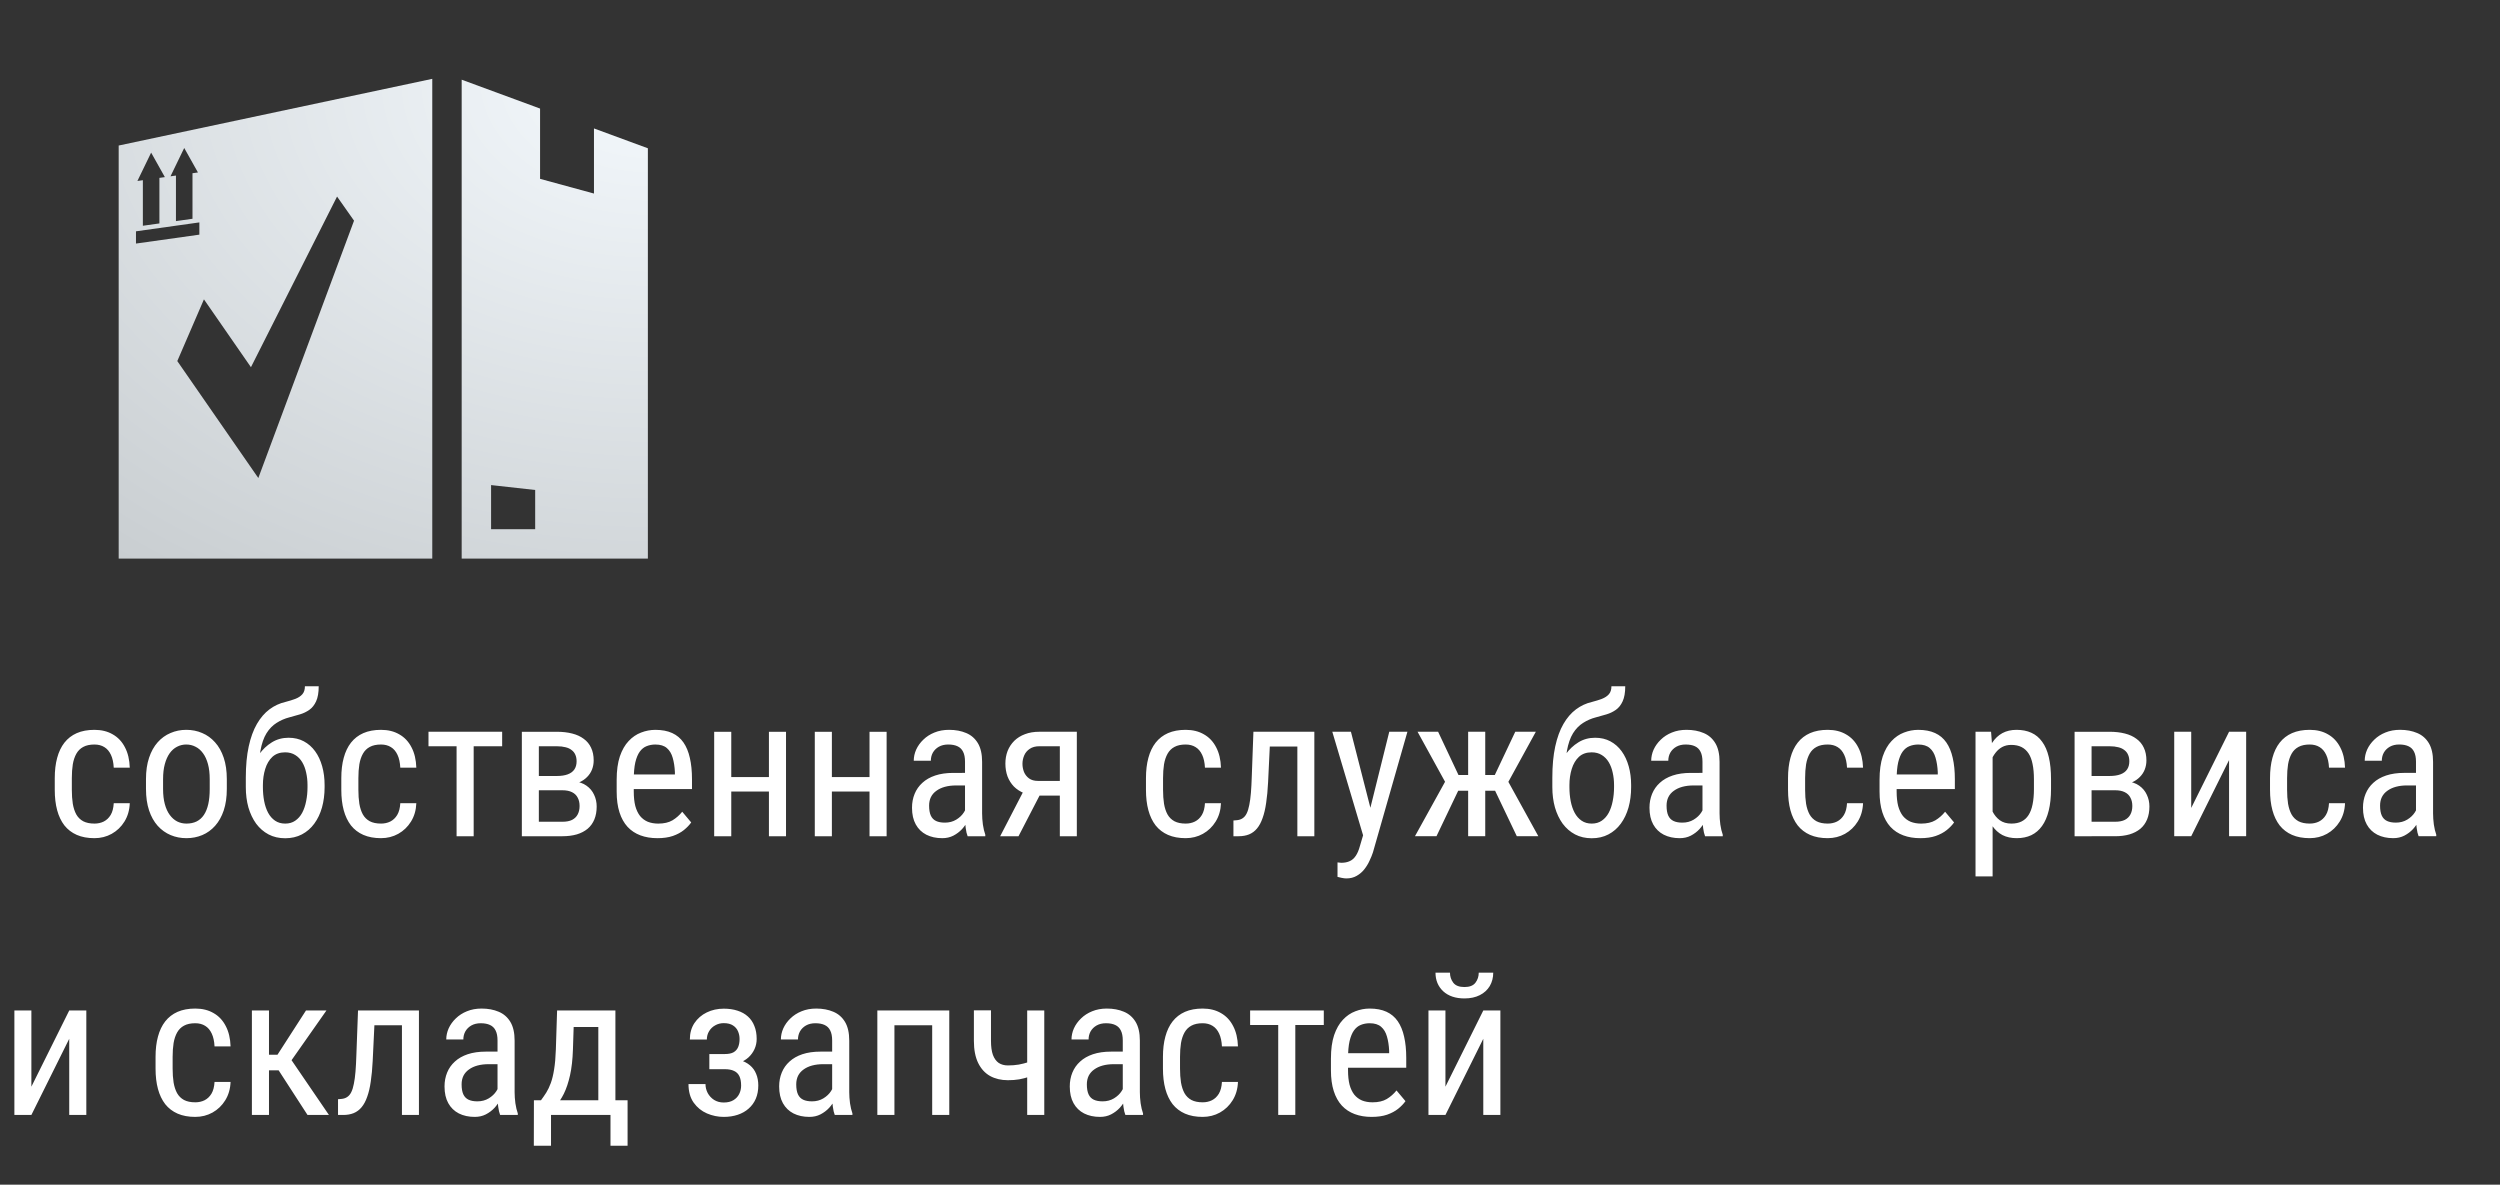 <svg fill="none" height="136" viewBox="0 0 287 136" width="287" xmlns="http://www.w3.org/2000/svg" xmlns:xlink="http://www.w3.org/1999/xlink"><rect x="0" y="0" width="287" height="136" fill="#333333" stroke="none"/><radialGradient id="a" cx="0" cy="0" gradientTransform="matrix(-60.75 55.075 -76.612 -43.671 74.375 9.051)" gradientUnits="userSpaceOnUse" r="1"><stop offset="0" stop-color="#f4f9fd"/><stop offset="1" stop-color="#c9ced1"/></radialGradient><path clip-rule="evenodd" d="m62 12.464v8.068l6.188 1.688v-7.476l6.188 2.28v47.102h-21.375v-54.977zm-.562 48.286h-5.062v-5.062l5.062.562z" fill="url(#a)" fill-rule="evenodd"/><path clip-rule="evenodd" d="m13.625 16.707 36-7.656v55.075h-36zm16.03 38.17-9.301-13.426 3.059-7.085 5.396 7.789 9.886-19.591 1.949 2.769zm-10.082-34.636.626-.088v5.229l1.899-.267v-5.229l.626-.088-1.576-2.811zm-.646.091-1.576-2.811-1.576 3.254.626-.088v5.229l1.899-.267v-5.229zm-3.316 6.223 7.277-1.023v1.406l-7.277 1.023z" fill="url(#a)" fill-rule="evenodd"/><path d="m10.84 94.548c.392 0 .746-.078 1.064-.233.325-.163.591-.414.798-.754.207-.347.325-.798.355-1.352h1.84c-.03.798-.233 1.5-.61 2.106-.369.599-.857 1.068-1.463 1.408-.599.333-1.26.499-1.984.499-.776 0-1.452-.126-2.028-.377-.569-.251-1.042-.613-1.419-1.086-.369-.48-.647-1.06-.831-1.74-.185-.687-.277-1.467-.277-2.339v-1.352c0-.872.092-1.648.277-2.328.185-.687.462-1.267.831-1.74.377-.48.85-.846 1.419-1.097.576-.251 1.253-.377 2.028-.377.813 0 1.515.174 2.106.521.599.34 1.064.835 1.397 1.485.34.643.525 1.422.554 2.339h-1.84c-.029-.591-.137-1.083-.321-1.474-.185-.399-.436-.695-.754-.887-.318-.2-.698-.299-1.142-.299-.517 0-.946.092-1.286.277-.333.177-.595.436-.787.776s-.329.746-.41 1.219c-.074.473-.111 1.001-.111 1.585v1.352c0 .584.037 1.116.111 1.596.081.473.214.879.399 1.219.192.34.458.602.798.787.34.177.769.266 1.286.266zm5.919-3.968v-1.142c0-.931.118-1.748.355-2.45.236-.709.565-1.3.986-1.773.421-.473.913-.828 1.474-1.064.562-.244 1.164-.366 1.807-.366.658 0 1.267.122 1.829.366.562.236 1.053.591 1.474 1.064.429.473.761 1.064.998 1.773.236.702.355 1.518.355 2.45v1.142c0 .931-.118 1.751-.355 2.461-.236.702-.565 1.289-.987 1.762s-.913.828-1.474 1.064c-.561.236-1.167.355-1.818.355-.65 0-1.256-.118-1.818-.355s-1.057-.591-1.485-1.064c-.421-.473-.75-1.06-.986-1.762-.236-.709-.355-1.53-.355-2.461zm1.962-1.142v1.142c0 .658.067 1.234.2 1.729s.321.909.565 1.241c.244.333.528.584.854.754.325.163.68.244 1.064.244.443 0 .831-.081 1.164-.244.34-.17.621-.421.842-.754.222-.333.388-.746.499-1.241.111-.495.166-1.071.166-1.729v-1.142c0-.658-.067-1.23-.2-1.718-.133-.495-.321-.909-.565-1.241-.244-.34-.532-.591-.865-.754-.325-.17-.68-.255-1.064-.255-.377 0-.728.085-1.053.255-.325.163-.61.414-.853.754-.236.333-.421.746-.554 1.241-.133.488-.2 1.06-.2 1.718zm16.282-10.652h1.585c0 .724-.1 1.3-.299 1.729-.192.421-.451.746-.776.975-.325.229-.687.403-1.086.521-.399.118-.805.233-1.219.344-.517.133-1.001.344-1.452.632-.451.281-.839.68-1.164 1.197-.318.517-.55 1.19-.698 2.017-.14.828-.166 1.851-.078 3.07v1.02h-1.596v-1.02c0-1.367.111-2.56.333-3.58.222-1.02.536-1.881.942-2.583s.887-1.26 1.441-1.674 1.167-.698 1.84-.853c.429-.111.809-.229 1.142-.355.34-.133.606-.31.798-.532.192-.222.288-.525.288-.909zm-1.873 5.908c.658 0 1.241.137 1.751.41s.942.654 1.297 1.142.624 1.064.809 1.729c.185.658.277 1.374.277 2.15v.244c0 .835-.1 1.611-.299 2.328-.2.709-.495 1.33-.887 1.862-.384.525-.857.935-1.419 1.23s-1.201.443-1.917.443-1.356-.148-1.917-.443c-.554-.296-1.027-.706-1.419-1.23-.384-.532-.68-1.153-.887-1.862-.2-.717-.299-1.493-.299-2.328v-.244c0-.185.033-.366.1-.543.067-.177.144-.358.233-.543.089-.185.17-.381.244-.588.229-.665.547-1.282.953-1.851s.89-1.027 1.452-1.374c.569-.355 1.212-.532 1.929-.532zm-.399 1.674c-.599 0-1.086.174-1.463.521-.369.347-.643.809-.82 1.385-.177.569-.266 1.186-.266 1.851v.244c0 .562.048 1.094.144 1.596.096.502.247.95.454 1.341.207.384.473.687.798.909.325.222.713.333 1.164.333.451 0 .835-.111 1.153-.333.325-.222.591-.525.798-.909.207-.392.358-.839.454-1.341.103-.502.155-1.034.155-1.596v-.244c0-.502-.052-.979-.155-1.43-.096-.451-.247-.85-.454-1.197s-.473-.621-.798-.82c-.325-.207-.713-.31-1.164-.31zm11.006 8.18c.392 0 .746-.078 1.064-.233.325-.163.591-.414.798-.754.207-.347.325-.798.355-1.352h1.84c-.029.798-.233 1.5-.61 2.106-.369.599-.857 1.068-1.463 1.408-.599.333-1.26.499-1.984.499-.776 0-1.452-.126-2.028-.377-.569-.251-1.042-.613-1.419-1.086-.369-.48-.647-1.06-.831-1.74-.185-.687-.277-1.467-.277-2.339v-1.352c0-.872.092-1.648.277-2.328.185-.687.462-1.267.831-1.74.377-.48.85-.846 1.419-1.097.576-.251 1.252-.377 2.028-.377.813 0 1.515.174 2.106.521.599.34 1.064.835 1.397 1.485.34.643.525 1.422.554 2.339h-1.84c-.03-.591-.137-1.083-.321-1.474-.185-.399-.436-.695-.754-.887-.318-.2-.698-.299-1.142-.299-.517 0-.946.092-1.286.277-.333.177-.595.436-.787.776s-.329.746-.41 1.219c-.074.473-.111 1.001-.111 1.585v1.352c0 .584.037 1.116.111 1.596.081.473.214.879.399 1.219.192.34.458.602.798.787.34.177.768.266 1.286.266zm10.641-10.541v11.993h-1.962v-11.993zm3.27 0v1.663h-8.457v-1.663zm6.916 6.717h-3.203l-.022-1.64h2.571c.51 0 .931-.063 1.264-.188.34-.126.595-.314.765-.565.17-.251.255-.562.255-.931 0-.288-.048-.539-.144-.754-.096-.222-.24-.403-.432-.543-.185-.148-.417-.255-.698-.321-.281-.074-.61-.111-.987-.111h-2.073v10.33h-1.951v-11.993h4.024c.65 0 1.234.067 1.751.2.525.133.968.336 1.33.61.369.266.65.606.842 1.02.2.414.299.901.299 1.463 0 .362-.063.706-.188 1.031s-.314.613-.565.865c-.244.251-.547.458-.909.621-.362.155-.779.255-1.252.299zm0 5.276h-3.935l1.009-1.663h2.926c.451 0 .82-.07 1.108-.211.288-.148.502-.355.643-.621.148-.273.222-.599.222-.975 0-.377-.074-.698-.222-.964-.14-.273-.355-.48-.643-.621-.288-.148-.658-.222-1.108-.222h-2.627l.022-1.64h3.248l.687.621c.569.052 1.046.214 1.43.488.392.273.683.621.876 1.042.2.414.299.865.299 1.352 0 .562-.089 1.057-.266 1.485-.177.429-.436.787-.776 1.075-.34.281-.754.495-1.241.643-.488.14-1.038.211-1.651.211zm10.896.222c-.717 0-1.363-.107-1.94-.322-.576-.214-1.068-.539-1.474-.975-.406-.443-.717-1.001-.931-1.674-.214-.672-.321-1.467-.321-2.383v-1.352c0-1.057.122-1.951.366-2.682.251-.732.587-1.319 1.009-1.762.421-.451.898-.776 1.43-.975.532-.207 1.079-.31 1.64-.31.754 0 1.397.122 1.929.366.532.244.964.606 1.297 1.086.333.48.576 1.071.732 1.773.163.702.244 1.511.244 2.427v1.142h-7.493v-1.674h5.531v-.277c-.03-.621-.115-1.168-.255-1.641-.133-.473-.355-.842-.665-1.108-.31-.273-.75-.41-1.319-.41-.362 0-.698.063-1.009.188-.303.118-.565.329-.787.632-.214.296-.384.706-.51 1.23-.118.525-.177 1.19-.177 1.995v1.352c0 .643.059 1.197.177 1.663.126.458.307.839.543 1.142.244.295.539.517.887.665.355.14.757.211 1.208.211.658 0 1.201-.126 1.629-.377.428-.259.802-.587 1.119-.986l1.031 1.23c-.214.303-.495.595-.842.876-.34.273-.761.499-1.264.676-.495.17-1.09.255-1.784.255zm13.179-7.016v1.663h-5.088v-1.663zm-4.689-5.198v11.993h-1.962v-11.993zm6.285 0v11.993h-1.962v-11.993zm9.953 5.198v1.663h-5.087v-1.663zm-4.688-5.198v11.993h-1.962v-11.993zm6.284 0v11.993h-1.962v-11.993zm9 9.942v-6.506c0-.473-.073-.854-.221-1.142-.141-.288-.355-.499-.643-.632-.281-.133-.636-.2-1.064-.2-.414 0-.772.085-1.075.255-.296.17-.525.395-.688.676-.155.281-.232.591-.232.931h-1.962c0-.429.092-.853.277-1.275.192-.421.465-.802.82-1.142.355-.347.78-.621 1.275-.82.502-.207 1.064-.31 1.685-.31.739 0 1.392.122 1.961.366.569.236 1.016.624 1.342 1.164.325.539.487 1.256.487 2.15v5.919c0 .399.03.824.089 1.275.066.451.159.839.277 1.164v.177h-2.028c-.096-.236-.17-.55-.222-.942-.052-.399-.078-.768-.078-1.108zm.311-5.221.022 1.441h-1.363c-.466 0-.891.052-1.275.155-.377.103-.702.255-.975.454-.274.192-.484.432-.632.721-.141.288-.211.617-.211.987 0 .48.067.865.2 1.153.133.281.332.484.598.61s.602.189 1.009.189c.495 0 .931-.115 1.308-.344.377-.229.669-.506.875-.831.215-.325.314-.628.3-.909l.432.92c-.03.288-.126.602-.288.942-.155.333-.373.654-.654.964-.281.303-.613.554-.998.754-.377.192-.801.288-1.274.288-.695 0-1.305-.133-1.829-.399-.518-.266-.92-.658-1.208-1.175-.289-.517-.433-1.157-.433-1.918 0-.576.1-1.108.3-1.596.199-.488.495-.909.886-1.264.392-.362.883-.643 1.474-.842.599-.2 1.29-.299 2.073-.299zm6.683 1.552h2.106l-2.959 5.719h-2.106zm1.541-6.274h4.301v11.993h-1.951v-10.33h-2.35c-.451 0-.82.1-1.108.299-.288.192-.499.443-.632.754-.133.31-.2.632-.2.964 0 .325.06.639.178.942.125.295.317.539.576.732.266.192.606.288 1.02.288h3.004v1.685h-3.004c-.591 0-1.12-.092-1.585-.277-.458-.185-.85-.44-1.175-.765-.318-.333-.562-.72-.732-1.164-.162-.451-.243-.938-.243-1.463 0-.525.085-1.009.254-1.452.178-.443.433-.831.765-1.164.34-.333.75-.587 1.231-.765.48-.185 1.03-.277 1.651-.277zm16.792 10.541c.392 0 .747-.078 1.064-.233.326-.163.592-.414.798-.754.207-.347.326-.798.355-1.352h1.84c-.029.798-.233 1.5-.61 2.106-.369.599-.857 1.068-1.463 1.408-.598.333-1.26.499-1.984.499-.776 0-1.452-.126-2.028-.377-.569-.251-1.042-.613-1.419-1.086-.369-.48-.646-1.06-.831-1.74-.185-.687-.277-1.467-.277-2.339v-1.352c0-.872.092-1.648.277-2.328.185-.687.462-1.267.831-1.74.377-.48.85-.846 1.419-1.097.576-.251 1.252-.377 2.028-.377.813 0 1.515.174 2.106.521.599.34 1.064.835 1.397 1.485.34.643.525 1.422.554 2.339h-1.84c-.029-.591-.137-1.083-.321-1.474-.185-.399-.436-.695-.754-.887-.318-.2-.698-.299-1.142-.299-.517 0-.946.092-1.285.277-.333.177-.595.436-.787.776s-.329.746-.41 1.219c-.074.473-.111 1.001-.111 1.585v1.352c0 .584.037 1.116.111 1.596.081.473.214.879.399 1.219.192.34.458.602.798.787.339.177.768.266 1.285.266zm13.024-10.541v1.696h-4.777v-1.696zm1.751 0v11.993h-1.95v-11.993zm-6.994 0h1.962l-.277 5.786c-.044.894-.118 1.685-.222 2.372-.096.68-.232 1.264-.41 1.751-.17.488-.384.887-.643 1.197-.251.303-.554.528-.908.676-.348.14-.75.211-1.209.211h-.587v-1.807l.388-.033c.258-.022.48-.096.665-.222.192-.126.347-.31.465-.554.126-.251.226-.573.3-.964.081-.392.144-.857.188-1.397s.078-1.167.1-1.884zm12.924 10.752 2.671-10.752h2.084l-3.957 13.844c-.096.296-.225.613-.388.953-.155.347-.354.676-.598.987s-.536.561-.876.753c-.34.2-.739.3-1.197.3-.14 0-.321-.022-.543-.067-.214-.044-.369-.081-.466-.111v-1.662c.045.007.115.015.211.022.096.015.166.022.211.022.384 0 .709-.063.975-.188.273-.118.506-.322.698-.61.192-.281.355-.669.488-1.164zm-1.729-10.752 2.383 9.311.51 2.161-1.397.754-3.635-12.226zm11.372 6.772-3.724-6.772h2.361l2.339 4.966h2.072l-.31 1.807zm1.042-.211-2.593 5.431h-2.472l3.824-6.916zm3.004-6.562v11.993h-1.962v-11.993zm5.808 0-3.713 6.772h-2.749l-.31-1.807h2.061l2.35-4.966zm-2.184 11.993-2.593-5.431 1.252-1.485 3.813 6.916zm10.863-17.213h1.585c0 .724-.1 1.3-.3 1.729-.192.421-.45.746-.775.975-.326.229-.688.403-1.087.521s-.805.233-1.219.344c-.517.133-1.001.344-1.452.632-.451.281-.839.68-1.164 1.197-.317.517-.55 1.19-.698 2.017-.14.828-.166 1.851-.078 3.07v1.02h-1.596v-1.02c0-1.367.111-2.56.333-3.58s.536-1.881.942-2.583.887-1.26 1.441-1.674 1.167-.698 1.84-.853c.428-.111.809-.229 1.141-.355.34-.133.606-.31.799-.532.192-.222.288-.525.288-.909zm-1.873 5.908c.657 0 1.241.137 1.751.41s.942.654 1.297 1.142c.354.488.624 1.064.809 1.729.184.658.277 1.374.277 2.15v.244c0 .835-.1 1.611-.299 2.328-.2.709-.496 1.33-.887 1.862-.384.525-.857.935-1.419 1.23-.561.296-1.201.443-1.917.443-.717 0-1.356-.148-1.918-.443-.554-.296-1.027-.706-1.419-1.23-.384-.532-.68-1.153-.886-1.862-.2-.717-.3-1.493-.3-2.328v-.244c0-.185.034-.366.1-.543.067-.177.144-.358.233-.543.089-.185.17-.381.244-.588.229-.665.546-1.282.953-1.851.406-.569.89-1.027 1.452-1.374.569-.355 1.212-.532 1.929-.532zm-.4 1.674c-.598 0-1.086.174-1.463.521-.369.347-.642.809-.82 1.385-.177.569-.266 1.186-.266 1.851v.244c0 .562.048 1.094.144 1.596.096.502.248.95.455 1.341.207.384.473.687.798.909s.713.333 1.164.333c.45 0 .835-.111 1.152-.333.325-.222.591-.525.798-.909.207-.392.359-.839.455-1.341.103-.502.155-1.034.155-1.596v-.244c0-.502-.052-.979-.155-1.43-.096-.451-.248-.85-.455-1.197s-.473-.621-.798-.82c-.325-.207-.713-.31-1.164-.31zm12.725 7.582v-6.506c0-.473-.074-.854-.222-1.142-.14-.288-.354-.499-.643-.632-.28-.133-.635-.2-1.064-.2-.414 0-.772.085-1.075.255-.295.17-.525.395-.687.676-.155.281-.233.591-.233.931h-1.962c0-.429.093-.853.277-1.275.193-.421.466-.802.821-1.142.354-.347.779-.621 1.274-.82.503-.207 1.064-.31 1.685-.31.739 0 1.393.122 1.962.366.569.236 1.016.624 1.341 1.164.325.539.488 1.256.488 2.15v5.919c0 .399.029.824.088 1.275.067.451.159.839.278 1.164v.177h-2.029c-.096-.236-.17-.55-.222-.942-.051-.399-.077-.768-.077-1.108zm.31-5.221.022 1.441h-1.363c-.465 0-.89.052-1.275.155-.376.103-.702.255-.975.454-.273.192-.484.432-.632.721-.14.288-.21.617-.21.987 0 .48.066.865.199 1.153.133.281.333.484.599.61s.602.189 1.008.189c.495 0 .931-.115 1.308-.344.377-.229.669-.506.876-.831.214-.325.314-.628.299-.909l.432.92c-.029.288-.125.602-.288.942-.155.333-.373.654-.654.964-.281.303-.613.554-.997.754-.377.192-.802.288-1.275.288-.695 0-1.304-.133-1.829-.399-.517-.266-.92-.658-1.208-1.175-.288-.517-.432-1.157-.432-1.918 0-.576.1-1.108.299-1.596.2-.488.495-.909.887-1.264.391-.362.883-.643 1.474-.842.598-.2 1.289-.299 2.073-.299zm14.066 5.819c.391 0 .746-.078 1.064-.233.325-.163.591-.414.798-.754.207-.347.325-.798.355-1.352h1.84c-.03.798-.233 1.5-.61 2.106-.37.599-.857 1.068-1.463 1.408-.599.333-1.26.499-1.984.499-.776 0-1.452-.126-2.029-.377-.569-.251-1.041-.613-1.418-1.086-.37-.48-.647-1.06-.832-1.74-.184-.687-.277-1.467-.277-2.339v-1.352c0-.872.093-1.648.277-2.328.185-.687.462-1.267.832-1.74.377-.48.849-.846 1.418-1.097.577-.251 1.253-.377 2.029-.377.813 0 1.515.174 2.106.521.598.34 1.064.835 1.396 1.485.34.643.525 1.422.555 2.339h-1.84c-.03-.591-.137-1.083-.322-1.474-.185-.399-.436-.695-.754-.887-.317-.2-.698-.299-1.141-.299-.517 0-.946.092-1.286.277-.332.177-.595.436-.787.776s-.329.746-.41 1.219c-.074.473-.111 1.001-.111 1.585v1.352c0 .584.037 1.116.111 1.596.081.473.214.879.399 1.219.192.34.458.602.798.787.34.177.769.266 1.286.266zm10.618 1.674c-.716 0-1.363-.107-1.939-.322-.577-.214-1.068-.539-1.475-.975-.406-.443-.716-1.001-.931-1.674-.214-.672-.321-1.467-.321-2.383v-1.352c0-1.057.122-1.951.366-2.682.251-.732.587-1.319 1.008-1.762.422-.451.898-.776 1.43-.975.532-.207 1.079-.31 1.641-.31.753 0 1.396.122 1.928.366.532.244.965.606 1.297 1.086.333.48.576 1.071.732 1.773.162.702.243 1.511.243 2.427v1.142h-7.492v-1.674h5.531v-.277c-.03-.621-.115-1.168-.255-1.641-.133-.473-.355-.842-.665-1.108-.311-.273-.75-.41-1.319-.41-.362 0-.699.063-1.009.188-.303.118-.565.329-.787.632-.214.296-.384.706-.51 1.23-.118.525-.177 1.19-.177 1.995v1.352c0 .643.059 1.197.177 1.663.126.458.307.839.543 1.142.244.295.54.517.887.665.355.14.757.211 1.208.211.658 0 1.201-.126 1.629-.377.429-.259.802-.587 1.12-.986l1.031 1.23c-.215.303-.495.595-.843.876-.34.273-.761.499-1.263.676-.495.17-1.09.255-1.785.255zm8.313-9.909v14.298h-1.962v-16.604h1.785zm6.706 3.148v1.119c0 .946-.089 1.774-.266 2.483-.17.702-.425 1.29-.765 1.762-.332.466-.742.817-1.23 1.053-.488.229-1.046.344-1.674.344s-1.175-.118-1.64-.355c-.458-.244-.846-.595-1.164-1.053-.31-.458-.558-1.009-.743-1.651-.177-.65-.299-1.378-.365-2.183v-1.707c.066-.85.188-1.611.365-2.283.178-.68.422-1.256.732-1.729.318-.48.706-.846 1.164-1.097.465-.251 1.008-.377 1.629-.377.643 0 1.208.111 1.696.333.495.222.909.565 1.241 1.031.34.458.595 1.046.765 1.762.17.709.255 1.559.255 2.549zm-1.962 1.119v-1.119c0-.665-.051-1.245-.155-1.74-.096-.495-.251-.905-.465-1.23-.215-.325-.484-.569-.81-.732-.325-.163-.716-.244-1.175-.244-.391 0-.738.081-1.041.244-.296.163-.551.384-.765.665-.214.273-.392.588-.532.942-.141.347-.244.709-.311 1.086v3.358c.126.473.292.92.499 1.341.207.414.484.75.831 1.009.355.259.802.388 1.342.388.45 0 .838-.081 1.163-.244.326-.163.592-.406.799-.732.214-.333.369-.746.465-1.241.104-.502.155-1.086.155-1.751zm9.322.144h-3.203l-.023-1.64h2.572c.51 0 .931-.063 1.263-.188.34-.126.595-.314.765-.565.17-.251.255-.562.255-.931 0-.288-.048-.539-.144-.754-.096-.222-.24-.403-.432-.543-.185-.148-.418-.255-.698-.321-.281-.074-.61-.111-.987-.111h-2.073v10.33h-1.95v-11.993h4.023c.65 0 1.234.067 1.751.2.525.133.968.336 1.33.61.37.266.651.606.843 1.02.199.414.299.901.299 1.463 0 .362-.063.706-.188 1.031-.126.325-.314.613-.566.865-.243.251-.546.458-.909.621-.362.155-.779.255-1.252.299zm0 5.276h-3.935l1.009-1.663h2.926c.451 0 .82-.07 1.108-.211.288-.148.503-.355.643-.621.148-.273.222-.599.222-.975 0-.377-.074-.698-.222-.964-.14-.273-.355-.48-.643-.621-.288-.148-.657-.222-1.108-.222h-2.627l.022-1.64h3.248l.687.621c.569.052 1.046.214 1.43.488.391.273.683.621.875 1.042.2.414.3.865.3 1.352 0 .562-.089 1.057-.266 1.485-.178.429-.436.787-.776 1.075-.34.281-.754.495-1.242.643-.487.14-1.038.211-1.651.211zm8.734-3.248 4.345-8.745h1.962v11.993h-1.962v-8.745l-4.345 8.745h-1.951v-11.993h1.951zm13.6 1.796c.392 0 .746-.078 1.064-.233.325-.163.591-.414.798-.754.207-.347.325-.798.355-1.352h1.84c-.03.798-.233 1.5-.61 2.106-.369.599-.857 1.068-1.463 1.408-.598.333-1.26.499-1.984.499-.776 0-1.452-.126-2.028-.377-.569-.251-1.042-.613-1.419-1.086-.37-.48-.647-1.06-.831-1.74-.185-.687-.277-1.467-.277-2.339v-1.352c0-.872.092-1.648.277-2.328.184-.687.461-1.267.831-1.74.377-.48.85-.846 1.419-1.097.576-.251 1.252-.377 2.028-.377.813 0 1.515.174 2.106.521.599.34 1.064.835 1.397 1.485.34.643.524 1.422.554 2.339h-1.84c-.03-.591-.137-1.083-.322-1.474-.184-.399-.436-.695-.753-.887-.318-.2-.699-.299-1.142-.299-.517 0-.946.092-1.286.277-.332.177-.595.436-.787.776s-.328.746-.41 1.219c-.074.473-.111 1.001-.111 1.585v1.352c0 .584.037 1.116.111 1.596.082.473.215.879.399 1.219.192.34.458.602.798.787.34.177.769.266 1.286.266zm12.204-.599v-6.506c0-.473-.074-.854-.222-1.142-.141-.288-.355-.499-.643-.632-.281-.133-.635-.2-1.064-.2-.414 0-.772.085-1.075.255-.296.17-.525.395-.687.676-.156.281-.233.591-.233.931h-1.962c0-.429.092-.853.277-1.275.192-.421.466-.802.82-1.142.355-.347.78-.621 1.275-.82.502-.207 1.064-.31 1.685-.31.739 0 1.393.122 1.962.366.569.236 1.016.624 1.341 1.164.325.539.487 1.256.487 2.15v5.919c0 .399.03.824.089 1.275.067.451.159.839.277 1.164v.177h-2.028c-.096-.236-.17-.55-.222-.942-.052-.399-.077-.768-.077-1.108zm.31-5.221.022 1.441h-1.363c-.466 0-.891.052-1.275.155-.377.103-.702.255-.975.454-.274.192-.484.432-.632.721-.141.288-.211.617-.211.987 0 .48.067.865.2 1.153.133.281.332.484.598.61s.603.189 1.009.189c.495 0 .931-.115 1.308-.344.377-.229.669-.506.876-.831.214-.325.314-.628.299-.909l.432.92c-.029.288-.126.602-.288.942-.155.333-.373.654-.654.964-.281.303-.613.554-.998.754-.376.192-.801.288-1.274.288-.695 0-1.304-.133-1.829-.399-.517-.266-.92-.658-1.208-1.175-.288-.517-.433-1.157-.433-1.918 0-.576.1-1.108.3-1.596.199-.488.495-.909.886-1.264.392-.362.883-.643 1.475-.842.598-.2 1.289-.299 2.072-.299zm-274.063 36.023 4.345-8.745h1.962v11.993h-1.962v-8.745l-4.345 8.745h-1.951v-11.993h1.951zm18.809 1.796c.392 0 .746-.078 1.064-.233.325-.162.591-.414.798-.753.207-.348.325-.799.355-1.353h1.84c-.03.798-.233 1.5-.61 2.106-.369.599-.857 1.068-1.463 1.408-.599.332-1.26.499-1.984.499-.776 0-1.452-.126-2.028-.377-.569-.251-1.042-.613-1.419-1.086-.369-.481-.647-1.061-.831-1.741-.185-.687-.277-1.466-.277-2.338v-1.353c0-.871.092-1.647.277-2.327.185-.687.462-1.267.831-1.74.377-.481.85-.846 1.419-1.098.576-.251 1.252-.377 2.028-.377.813 0 1.515.174 2.106.521.599.34 1.064.835 1.397 1.486.34.643.525 1.422.554 2.338h-1.84c-.029-.591-.137-1.082-.321-1.474-.185-.399-.436-.694-.754-.887-.318-.199-.698-.299-1.142-.299-.517 0-.946.093-1.286.277-.333.178-.595.436-.787.776s-.329.747-.41 1.219c-.074.473-.111 1.002-.111 1.585v1.353c0 .583.037 1.115.111 1.596.081.473.214.879.399 1.219.192.34.458.602.798.787.34.177.768.266 1.286.266zm8.468-10.541v11.993h-1.962v-11.993zm6.595 0-4.822 6.872h-2.427l-.31-1.795h1.94l3.27-5.077zm-2.172 11.993-3.514-5.431 1.252-1.485 4.722 6.916zm11.04-11.993v1.696h-4.777v-1.696zm1.751 0v11.993h-1.951v-11.993zm-6.994 0h1.962l-.277 5.786c-.044.894-.118 1.685-.222 2.372-.096.68-.233 1.264-.41 1.751-.17.488-.384.887-.643 1.197-.251.303-.554.529-.909.676-.347.141-.75.211-1.208.211h-.588v-1.807l.388-.033c.259-.022.48-.096.665-.222.192-.125.347-.31.466-.554.126-.251.225-.572.299-.964.081-.392.144-.857.188-1.397.044-.539.078-1.167.1-1.884zm16.016 9.942v-6.506c0-.473-.074-.853-.222-1.141-.14-.289-.355-.499-.643-.632-.281-.133-.635-.2-1.064-.2-.414 0-.772.085-1.075.255-.296.17-.525.395-.687.676-.155.281-.233.591-.233.931h-1.962c0-.428.092-.853.277-1.274.192-.422.466-.802.82-1.142.355-.347.78-.621 1.275-.82.502-.207 1.064-.311 1.685-.311.739 0 1.393.122 1.962.366.569.237 1.016.625 1.341 1.164.325.539.488 1.256.488 2.15v5.919c0 .399.03.824.089 1.275.067.451.159.839.277 1.164v.177h-2.028c-.096-.236-.17-.551-.222-.942-.052-.399-.078-.769-.078-1.109zm.31-5.22.022 1.441h-1.363c-.466 0-.89.052-1.275.155-.377.103-.702.255-.975.454-.273.193-.484.433-.632.721-.14.288-.211.617-.211.986 0 .481.067.865.2 1.153.133.281.333.484.599.61.266.125.602.188 1.009.188.495 0 .931-.114 1.308-.343.377-.23.669-.507.876-.832.214-.325.314-.628.299-.909l.432.92c-.03.289-.126.603-.288.942-.155.333-.373.654-.654.965-.281.303-.613.554-.998.753-.377.193-.802.289-1.275.289-.695 0-1.304-.133-1.829-.399-.517-.266-.92-.658-1.208-1.175-.288-.517-.432-1.157-.432-1.918 0-.576.1-1.108.299-1.596s.495-.909.887-1.263c.392-.363.883-.643 1.474-.843.599-.199 1.29-.299 2.073-.299zm6.529-4.722h1.962l-.144 4.489c-.037 1.138-.148 2.121-.333 2.948-.185.828-.421 1.534-.709 2.118-.288.576-.613 1.06-.975 1.452-.362.391-.739.72-1.131.986h-.953l.044-1.674.388-.011c.214-.288.417-.584.61-.886.192-.311.366-.677.521-1.098.155-.428.281-.949.377-1.563.103-.62.17-1.378.2-2.272zm.454 0h6.24v11.993h-1.962v-10.098h-4.279zm-3.115 10.308h10.752v5.221h-1.962v-3.536h-6.828v3.536h-1.973zm22.079-4.045h-1.94v-1.264h1.785c.428 0 .765-.07 1.009-.211.244-.147.417-.351.521-.609.103-.259.155-.562.155-.909 0-.31-.059-.602-.177-.876-.118-.281-.31-.506-.576-.676-.266-.177-.621-.266-1.064-.266-.362 0-.691.085-.986.255-.296.163-.528.388-.698.676-.17.281-.255.599-.255.953h-1.951c0-.731.174-1.359.521-1.884.355-.532.828-.942 1.419-1.23.591-.288 1.241-.432 1.951-.432.591 0 1.119.077 1.585.232.466.148.861.37 1.186.665.325.289.573.651.743 1.087.177.428.266.927.266 1.496 0 .406-.081.791-.244 1.153-.163.362-.395.683-.698.964-.303.273-.672.488-1.108.643-.428.155-.909.233-1.441.233zm-1.94-.776h1.94c.591 0 1.116.07 1.574.21.458.133.842.333 1.153.599.318.266.554.595.709.986.163.385.244.828.244 1.33 0 .562-.096 1.068-.288 1.519-.192.443-.466.82-.82 1.13-.347.311-.765.547-1.252.71-.48.162-1.016.244-1.607.244-.665 0-1.308-.133-1.929-.399-.613-.266-1.119-.676-1.518-1.231-.399-.561-.599-1.274-.599-2.139h1.951c0 .362.085.706.255 1.031.177.325.421.587.732.787.318.199.687.299 1.108.299.443 0 .813-.089 1.108-.266.296-.177.517-.414.665-.709.148-.296.222-.617.222-.965 0-.45-.067-.812-.2-1.086-.133-.273-.336-.473-.61-.598-.273-.133-.624-.2-1.053-.2h-1.785zm14.099 4.455v-6.506c0-.473-.074-.853-.222-1.141-.14-.289-.355-.499-.643-.632-.281-.133-.635-.2-1.064-.2-.414 0-.772.085-1.075.255-.296.17-.525.395-.687.676-.155.281-.233.591-.233.931h-1.962c0-.428.092-.853.277-1.274.192-.422.466-.802.82-1.142.355-.347.78-.621 1.275-.82.502-.207 1.064-.311 1.685-.311.739 0 1.393.122 1.962.366.569.237 1.016.625 1.341 1.164.325.539.488 1.256.488 2.15v5.919c0 .399.03.824.089 1.275.067.451.159.839.277 1.164v.177h-2.028c-.096-.236-.17-.551-.222-.942-.052-.399-.078-.769-.078-1.109zm.31-5.22.022 1.441h-1.363c-.466 0-.89.052-1.275.155-.377.103-.702.255-.975.454-.273.193-.484.433-.632.721-.14.288-.211.617-.211.986 0 .481.067.865.2 1.153.133.281.333.484.599.61.266.125.602.188 1.009.188.495 0 .931-.114 1.308-.343.377-.23.669-.507.876-.832.214-.325.314-.628.299-.909l.432.92c-.03.289-.126.603-.288.942-.155.333-.373.654-.654.965-.281.303-.613.554-.998.753-.377.193-.802.289-1.275.289-.695 0-1.304-.133-1.829-.399-.517-.266-.92-.658-1.208-1.175s-.432-1.157-.432-1.918c0-.576.1-1.108.299-1.596s.495-.909.887-1.263c.392-.363.883-.643 1.474-.843.599-.199 1.289-.299 2.073-.299zm11.372-4.722v1.696h-4.788v-1.696zm-4.533 0v11.993h-1.962v-11.993zm6.296 0v11.993h-1.962v-11.993zm10.906 0v11.993h-1.961v-11.993zm-.665 5.509v1.685c-.369.155-.731.295-1.086.421-.355.118-.728.214-1.119.288-.392.067-.828.1-1.308.1-.776 0-1.46-.163-2.051-.488-.584-.332-1.038-.831-1.363-1.496-.325-.673-.488-1.519-.488-2.539v-3.502h1.962v3.502c0 .666.074 1.205.222 1.619.155.414.377.72.665.92.295.192.646.288 1.053.288.458 0 .879-.033 1.263-.1.385-.074.758-.17 1.12-.288.369-.118.746-.255 1.13-.41zm9.677 4.433v-6.506c0-.473-.074-.853-.222-1.141-.14-.289-.355-.499-.643-.632-.281-.133-.635-.2-1.064-.2-.414 0-.772.085-1.075.255-.296.17-.525.395-.687.676-.155.281-.233.591-.233.931h-1.962c0-.428.092-.853.277-1.274.192-.422.466-.802.82-1.142.355-.347.78-.621 1.275-.82.503-.207 1.064-.311 1.685-.311.739 0 1.393.122 1.962.366.569.237 1.016.625 1.341 1.164s.488 1.256.488 2.15v5.919c0 .399.029.824.088 1.275.067.451.159.839.277 1.164v.177h-2.028c-.096-.236-.17-.551-.222-.942-.051-.399-.077-.769-.077-1.109zm.31-5.22.022 1.441h-1.363c-.466 0-.891.052-1.275.155-.377.103-.702.255-.975.454-.274.193-.484.433-.632.721-.14.288-.211.617-.211.986 0 .481.067.865.2 1.153.133.281.332.484.598.61.266.125.603.188 1.009.188.495 0 .931-.114 1.308-.343.377-.23.669-.507.876-.832.214-.325.314-.628.299-.909l.432.92c-.029.289-.125.603-.288.942-.155.333-.373.654-.654.965-.281.303-.613.554-.998.753-.376.193-.801.289-1.274.289-.695 0-1.304-.133-1.829-.399-.517-.266-.92-.658-1.208-1.175s-.432-1.157-.432-1.918c0-.576.099-1.108.299-1.596.199-.488.495-.909.887-1.263.391-.363.883-.643 1.474-.843.598-.199 1.289-.299 2.072-.299zm8.856 5.819c.392 0 .746-.078 1.064-.233.325-.162.591-.414.798-.753.207-.348.325-.799.355-1.353h1.84c-.03.798-.233 1.5-.61 2.106-.369.599-.857 1.068-1.463 1.408-.598.332-1.26.499-1.984.499-.776 0-1.452-.126-2.028-.377-.569-.251-1.042-.613-1.419-1.086-.369-.481-.647-1.061-.831-1.741-.185-.687-.277-1.466-.277-2.338v-1.353c0-.871.092-1.647.277-2.327.184-.687.462-1.267.831-1.74.377-.481.85-.846 1.419-1.098.576-.251 1.252-.377 2.028-.377.813 0 1.515.174 2.106.521.599.34 1.064.835 1.397 1.486.34.643.524 1.422.554 2.338h-1.84c-.03-.591-.137-1.082-.322-1.474-.184-.399-.435-.694-.753-.887-.318-.199-.699-.299-1.142-.299-.517 0-.946.093-1.286.277-.332.178-.594.436-.787.776-.192.34-.328.747-.41 1.219-.074.473-.111 1.002-.111 1.585v1.353c0 .583.037 1.115.111 1.596.082.473.215.879.399 1.219.192.34.458.602.798.787.34.177.769.266 1.286.266zm10.641-10.541v11.993h-1.962v-11.993zm3.27 0v1.663h-8.458v-1.663zm5.486 12.215c-.717 0-1.363-.107-1.94-.322-.576-.214-1.067-.539-1.474-.975-.406-.444-.717-1.001-.931-1.674-.214-.672-.321-1.467-.321-2.383v-1.352c0-1.057.122-1.951.366-2.682.251-.732.587-1.319 1.008-1.763.421-.451.898-.776 1.43-.975.532-.207 1.079-.311 1.64-.311.754 0 1.397.122 1.929.366s.964.606 1.297 1.086c.332.481.576 1.072.731 1.774.163.702.244 1.511.244 2.427v1.142h-7.493v-1.674h5.531v-.277c-.029-.621-.114-1.167-.255-1.64-.133-.473-.354-.843-.665-1.109-.31-.273-.75-.41-1.319-.41-.362 0-.698.063-1.008.189-.303.118-.566.328-.787.631-.214.296-.384.706-.51 1.231-.118.524-.177 1.189-.177 1.995v1.352c0 .643.059 1.197.177 1.663.126.458.307.838.543 1.141.244.296.539.518.887.665.354.141.757.211 1.208.211.658 0 1.201-.126 1.629-.377.429-.258.802-.587 1.12-.986l1.031 1.23c-.215.303-.496.595-.843.876-.34.273-.761.498-1.263.676-.495.17-1.09.255-1.785.255zm8.479-3.47 4.345-8.745h1.962v11.993h-1.962v-8.745l-4.345 8.745h-1.95v-11.993h1.95zm3.824-13.09h1.663c0 .577-.133 1.09-.399 1.541-.266.443-.647.791-1.142 1.042s-1.082.377-1.762.377c-1.027 0-1.84-.274-2.439-.821-.591-.554-.886-1.267-.886-2.139h1.662c0 .436.126.82.377 1.153.251.332.68.499 1.286.499.591 0 1.012-.167 1.263-.499.252-.333.377-.717.377-1.153z" fill="#fff"/></svg>